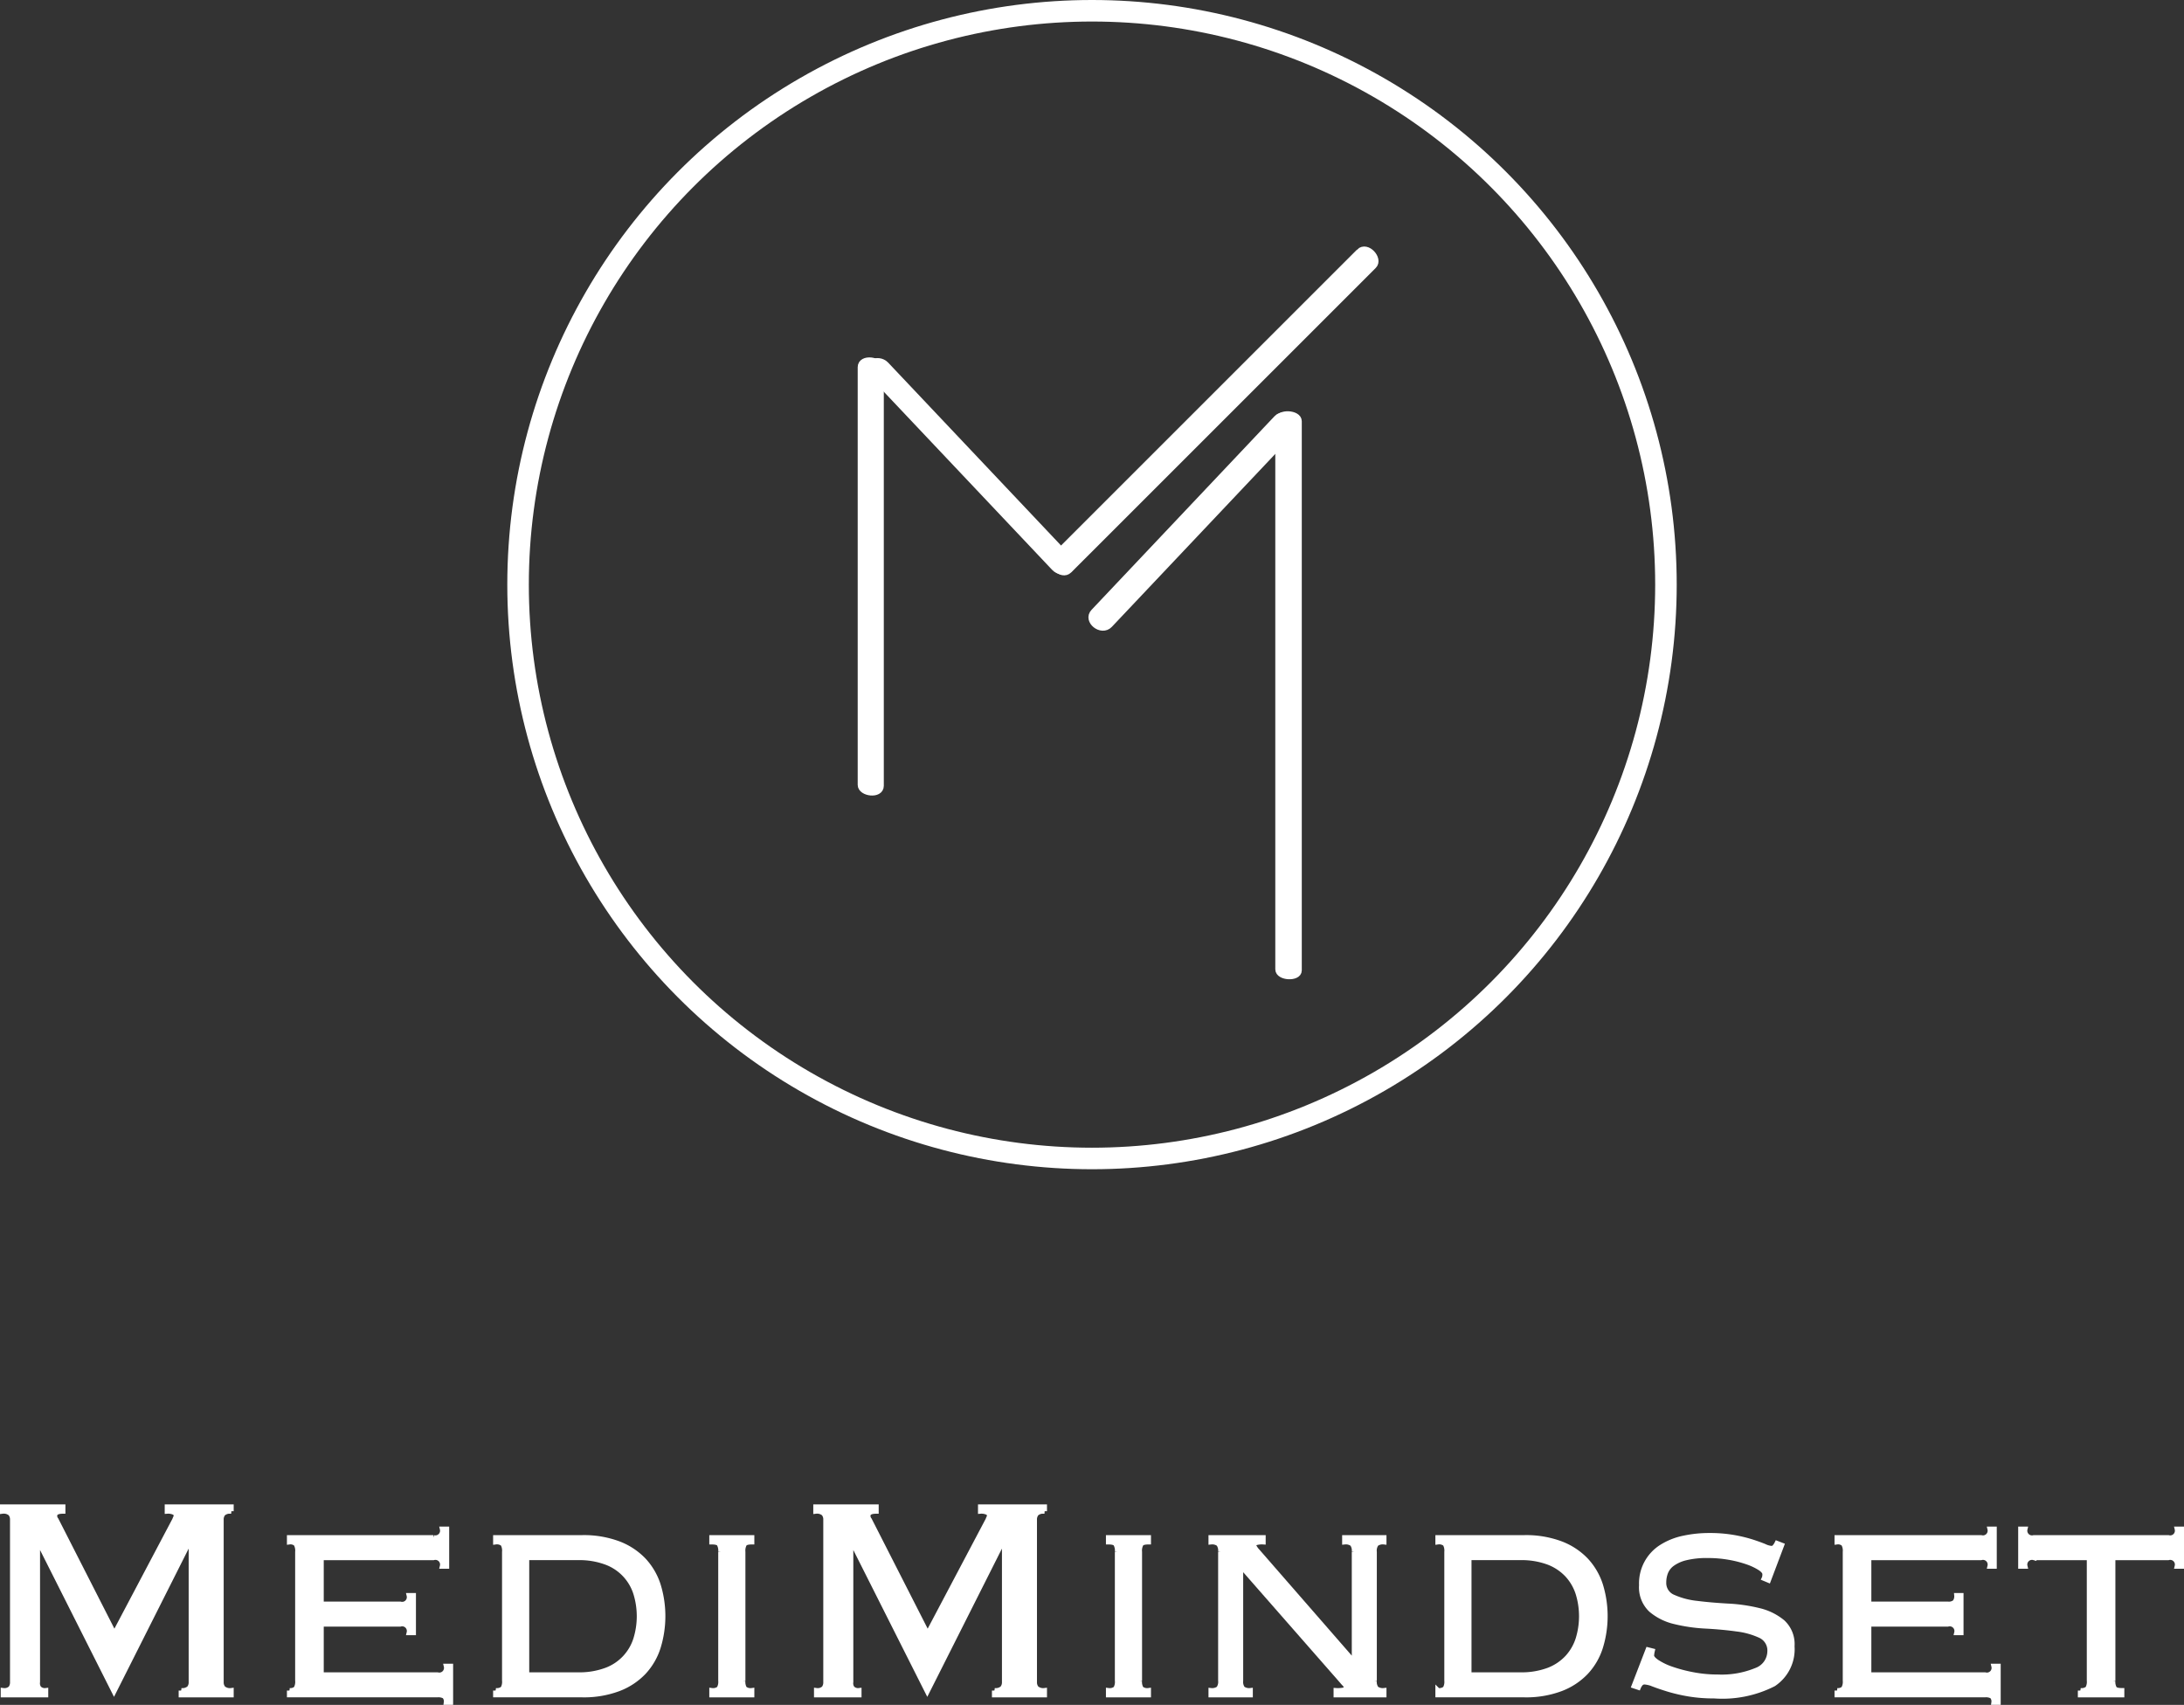 <svg xmlns="http://www.w3.org/2000/svg" width="152.127" height="118.771" viewBox="0 0 152.127 118.771"><rect x="0" y="0" width="152.127" height="118.771" fill="#333333" stroke="none"/><defs><style>.cls-1,.cls-2{fill:#ffffff;}.cls-1,.cls-2,.cls-3{stroke:#ffffff;stroke-miterlimit:10;}.cls-1{stroke-width:0.35px;}.cls-2{stroke-width:0.5px;}.cls-3{fill:none;stroke-width:1.5px;}</style></defs><title>Asset 5</title><g id="Layer_2" data-name="Layer 2"><g id="Layer_1-2" data-name="Layer 1"><path class="cls-1" d="M.225,117.775a.643.643,0,0,0,.523-.162.696.696,0,0,0,.124-.435v-11.3a.654.654,0,0,0-.137-.436.727.727,0,0,0-.56-.162v-.298H4.382v.298q-.573,0-.572.324a.426.426,0,0,0,.099.274l4.057,7.964,4.206-7.964a1.113,1.113,0,0,1,.062-.15.332.332,0,0,0,.037-.149.251.251,0,0,0-.137-.212.97.97,0,0,0-.486-.087v-.298h4.455v.298a.727.727,0,0,0-.56.162.653.653,0,0,0-.137.436v11.3a.651.651,0,0,0,.137.435.725.725,0,0,0,.56.162v.298H12.62v-.298a.725.725,0,0,0,.56-.162.651.651,0,0,0,.137-.435v-9.832l-.075-.05L7.941,117.825,2.639,107.296l-.025.05v9.832a.599.599,0,0,0,.099.435.568.568,0,0,0,.473.162v.298H.225Z"/><path class="cls-1" d="M20.734,108.117a.956.956,0,0,0-.112-.56.586.586,0,0,0-.461-.137v-.299h10.031a.5.5,0,0,0,.622-.597h.299v2.589h-.299a.5.5,0,0,0-.622-.598H22.376v3.236h5.501a.501.501,0,0,0,.622-.598h.299v2.589H28.5a.5.5,0,0,0-.622-.598H22.376v3.534h8.089a.5.5,0,0,0,.623-.597h.299v2.514h-.299a.536.536,0,0,0-.124-.423.86.86,0,0,0-.498-.1H20.161v-.298a.588.588,0,0,0,.461-.137.958.958,0,0,0,.112-.56Z"/><path class="cls-1" d="M35.145,108.117a.957.957,0,0,0-.112-.56.672.672,0,0,0-.51-.137v-.299h6.023a6.903,6.903,0,0,1,2.539.423,4.751,4.751,0,0,1,1.755,1.157,4.593,4.593,0,0,1,1.008,1.73,7.364,7.364,0,0,1,0,4.319,4.555,4.555,0,0,1-1.008,1.741,4.727,4.727,0,0,1-1.755,1.158,6.881,6.881,0,0,1-2.539.423H34.523v-.298a.674.674,0,0,0,.51-.137.959.959,0,0,0,.112-.56Zm5.103,8.562a5.352,5.352,0,0,0,1.979-.323,3.398,3.398,0,0,0,2.066-2.179,5.402,5.402,0,0,0,0-3.161,3.399,3.399,0,0,0-2.066-2.178,5.349,5.349,0,0,0-1.979-.324H36.689v8.164Z"/><path class="cls-1" d="M49.581,117.775a.673.673,0,0,0,.51-.137.958.958,0,0,0,.112-.56v-8.96a.956.956,0,0,0-.112-.56c-.074-.091-.245-.137-.51-.137v-.299h2.788v.299q-.398,0-.51.137a.956.956,0,0,0-.112.56v8.96a.958.958,0,0,0,.112.56.671.671,0,0,0,.51.137v.298H49.581Z"/><path class="cls-1" d="M56.874,117.775a.643.643,0,0,0,.523-.162.695.695,0,0,0,.124-.435v-11.3a.653.653,0,0,0-.137-.436.727.727,0,0,0-.56-.162v-.298h4.207v.298q-.573,0-.572.324a.426.426,0,0,0,.099.274l4.057,7.964,4.206-7.964a1.125,1.125,0,0,1,.062-.15.331.331,0,0,0,.038-.149.251.251,0,0,0-.137-.212.97.97,0,0,0-.486-.087v-.298h4.455v.298a.727.727,0,0,0-.56.162.653.653,0,0,0-.137.436v11.3a.651.651,0,0,0,.137.435.725.725,0,0,0,.56.162v.298H69.269v-.298a.725.725,0,0,0,.56-.162.652.652,0,0,0,.137-.435v-9.832l-.075-.05L64.59,117.825l-5.302-10.529-.025.05v9.832a.599.599,0,0,0,.099.435.567.567,0,0,0,.473.162v.298H56.874Z"/><path class="cls-1" d="M77.209,117.775a.673.673,0,0,0,.51-.137.958.958,0,0,0,.112-.56v-8.96a.956.956,0,0,0-.112-.56c-.075-.091-.245-.137-.51-.137v-.299h2.788v.299q-.398,0-.51.137a.956.956,0,0,0-.112.56v8.96a.958.958,0,0,0,.112.56.672.672,0,0,0,.51.137v.298H77.209Z"/><path class="cls-1" d="M84.352,117.775a.774.774,0,0,0,.535-.137.819.819,0,0,0,.137-.56v-8.96a.818.818,0,0,0-.137-.56.772.772,0,0,0-.535-.137v-.299h3.634v.299a1.496,1.496,0,0,0-.535.062c-.092.041-.137.096-.137.162a1.357,1.357,0,0,0,.274.423l6.746,7.741v-7.691a.817.817,0,0,0-.137-.56.772.772,0,0,0-.535-.137v-.299h2.738v.299a.767.767,0,0,0-.535.137.815.815,0,0,0-.137.56v8.96a.816.816,0,0,0,.137.56.77.77,0,0,0,.535.137v.298h-3.335v-.298a1.957,1.957,0,0,0,.597-.05.179.179,0,0,0,.1-.175.29.29,0,0,0-.087-.212,3.156,3.156,0,0,1-.212-.236l-7.044-8.039v8.015a.816.816,0,0,0,.137.56.77.77,0,0,0,.535.137v.298H84.352Z"/><path class="cls-1" d="M100.779,108.117a.957.957,0,0,0-.112-.56.672.672,0,0,0-.51-.137v-.299H106.18a6.903,6.903,0,0,1,2.539.423,4.751,4.751,0,0,1,1.755,1.157,4.592,4.592,0,0,1,1.008,1.73,7.364,7.364,0,0,1,0,4.319,4.553,4.553,0,0,1-1.008,1.741,4.727,4.727,0,0,1-1.755,1.158,6.881,6.881,0,0,1-2.539.423h-6.023v-.298a.674.674,0,0,0,.51-.137.959.959,0,0,0,.112-.56Zm5.103,8.562a5.352,5.352,0,0,0,1.979-.323,3.516,3.516,0,0,0,1.319-.884,3.48,3.48,0,0,0,.746-1.295,5.402,5.402,0,0,0,0-3.161,3.485,3.485,0,0,0-.746-1.294,3.521,3.521,0,0,0-1.319-.884,5.348,5.348,0,0,0-1.979-.324h-3.559v8.164Z"/><path class="cls-1" d="M115.091,115.012a2.108,2.108,0,0,0-.05.324q0,.199.386.461a4.538,4.538,0,0,0,1.02.485,10.31,10.31,0,0,0,1.469.386,9.031,9.031,0,0,0,1.73.163,6.303,6.303,0,0,0,2.676-.461,1.43,1.43,0,0,0,.958-1.307,1.147,1.147,0,0,0-.66-1.12,5.452,5.452,0,0,0-1.655-.46q-.996-.138-2.153-.2a11.368,11.368,0,0,1-2.153-.31,3.927,3.927,0,0,1-1.655-.822,2.15,2.15,0,0,1-.66-1.717,2.99,2.99,0,0,1,1.419-2.676,4.621,4.621,0,0,1,1.506-.597,8.376,8.376,0,0,1,1.78-.187,9.614,9.614,0,0,1,1.717.137,10.042,10.042,0,0,1,1.282.311q.535.175.859.311a1.396,1.396,0,0,0,.473.137.298.298,0,0,0,.199-.062,1.094,1.094,0,0,0,.2-.286l.324.125-.921,2.438-.298-.124a.463.463,0,0,0,.036-.113.948.948,0,0,0,.013-.186c0-.133-.113-.274-.336-.424a4.19,4.19,0,0,0-.896-.423,7.943,7.943,0,0,0-1.27-.324,8.415,8.415,0,0,0-1.456-.124,6.185,6.185,0,0,0-1.568.162,2.659,2.659,0,0,0-.934.423,1.362,1.362,0,0,0-.46.597,1.952,1.952,0,0,0-.124.685,1.064,1.064,0,0,0,.66,1.033,5.483,5.483,0,0,0,1.655.435q.995.124,2.153.187a11.36,11.36,0,0,1,2.153.31,4.034,4.034,0,0,1,1.655.81,2.078,2.078,0,0,1,.66,1.679,2.906,2.906,0,0,1-1.282,2.626,7.855,7.855,0,0,1-4.144.834,10.538,10.538,0,0,1-1.767-.137,11.678,11.678,0,0,1-1.407-.324q-.61-.187-1.033-.349a2.01,2.01,0,0,0-.622-.161.36.36,0,0,0-.299.125.993.993,0,0,0-.149.249l-.299-.099.971-2.515Z"/><path class="cls-1" d="M128.532,108.117a.951.951,0,0,0-.113-.56.583.583,0,0,0-.46-.137v-.299h10.03a.501.501,0,0,0,.623-.597h.298v2.589h-.298a.501.501,0,0,0-.623-.598h-7.815v3.236h5.5a.672.672,0,0,0,.498-.137.679.679,0,0,0,.125-.461h.298v2.589h-.298a.501.501,0,0,0-.623-.598h-5.5v3.534h8.089a.499.499,0,0,0,.622-.597h.299v2.514h-.299a.536.536,0,0,0-.124-.423.86.86,0,0,0-.498-.1H127.959v-.298a.585.585,0,0,0,.46-.137.953.953,0,0,0,.113-.56Z"/><path class="cls-1" d="M151.653,109.113a.5.5,0,0,0-.622-.598h-3.858v8.563a.952.952,0,0,0,.113.56c.074.091.244.137.51.137v.298h-2.888v-.298a.672.672,0,0,0,.51-.137.953.953,0,0,0,.113-.56v-8.563h-3.858a.5.5,0,0,0-.622.598h-.299v-2.589h.299a.5.5,0,0,0,.622.597h9.358a.5.5,0,0,0,.622-.597h.299v2.589Z"/><path class="cls-2" d="M59.993,25.579V54.68c0,.554,1.319.728,1.319.063V25.642c0-.554-1.319-.728-1.319-.063Z"/><path class="cls-2" d="M60.722,26.039l12.748,13.49c.54.572,1.572.039.968-.6L61.69,25.44c-.54-.572-1.572-.039-.968.6Z"/><path class="cls-2" d="M94.703,17.563,73.494,38.772c-.435.435.447,1.427.951.923L95.654,18.486c.435-.435-.447-1.427-.951-.923Z"/><path class="cls-2" d="M89.081,29.267V67.53c0,.543,1.345.605,1.345.076V29.343c0-.543-1.345-.605-1.345-.076Z"/><path class="cls-2" d="M88.96,29.167l-12.748,13.49c-.535.567.513,1.412,1.05.844L90.01,30.011c.535-.567-.513-1.412-1.05-.844Z"/><circle class="cls-3" cx="76.064" cy="40.728" r="39.978"/></g></g></svg>